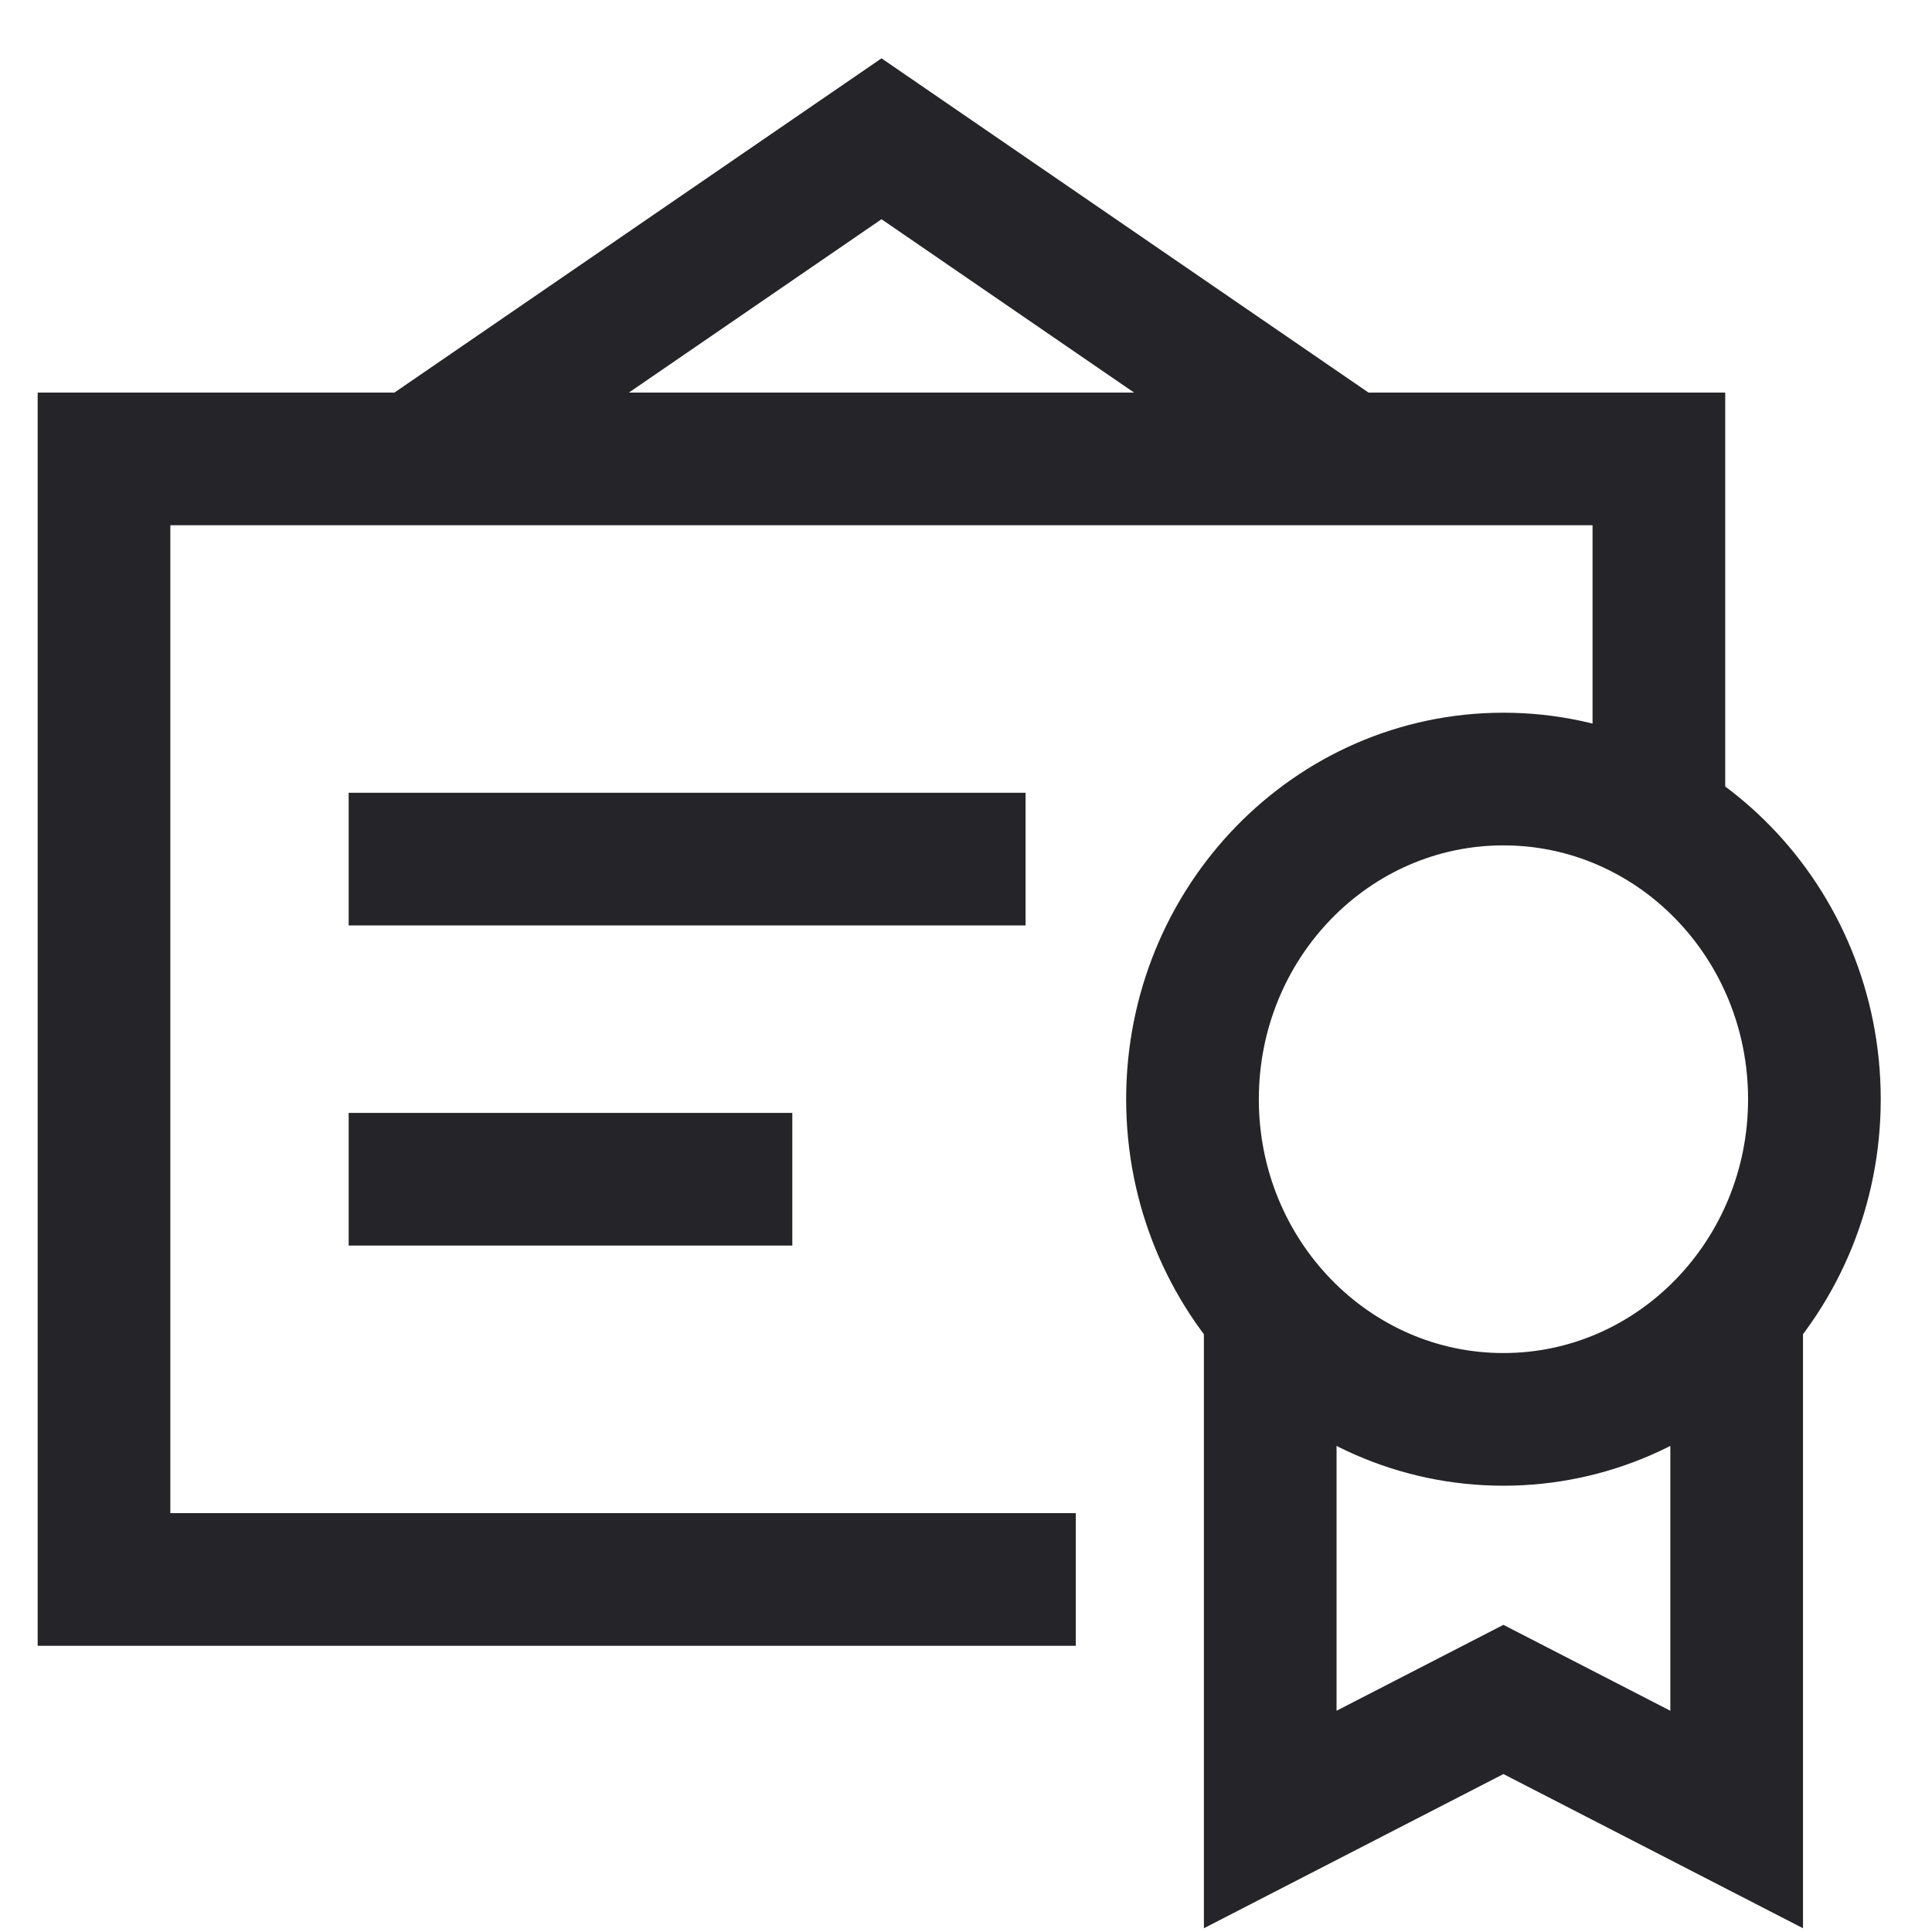 <svg width="30" height="30" viewBox="0 0 30 30" fill="none" xmlns="http://www.w3.org/2000/svg">
<path d="M20.931 7.126L13.688 2.155L6.444 7.126" stroke="#242429" stroke-width="2.06" stroke-miterlimit="10"/>
<path d="M16.705 24.526H1.615V7.126H25.759V12.763" stroke="#242429" stroke-width="2.06" stroke-miterlimit="10"/>
<path d="M6.444 13.34H14.895" stroke="#242429" stroke-width="2.06" stroke-miterlimit="10" stroke-linecap="square"/>
<path d="M6.444 18.311H11.273" stroke="#242429" stroke-width="2.06" stroke-miterlimit="10" stroke-linecap="square"/>
<path d="M26.967 20.357V28.253L23.345 26.389L19.724 28.253V20.357" stroke="#242429" stroke-width="2.06" stroke-miterlimit="10"/>
<path d="M23.345 22.04C26.012 22.04 28.174 19.814 28.174 17.069C28.174 14.323 26.012 12.097 23.345 12.097C20.678 12.097 18.517 14.323 18.517 17.069C18.517 19.814 20.678 22.04 23.345 22.04Z" stroke="#242429" stroke-width="2.06" stroke-miterlimit="10" stroke-linecap="square"/>
</svg>

